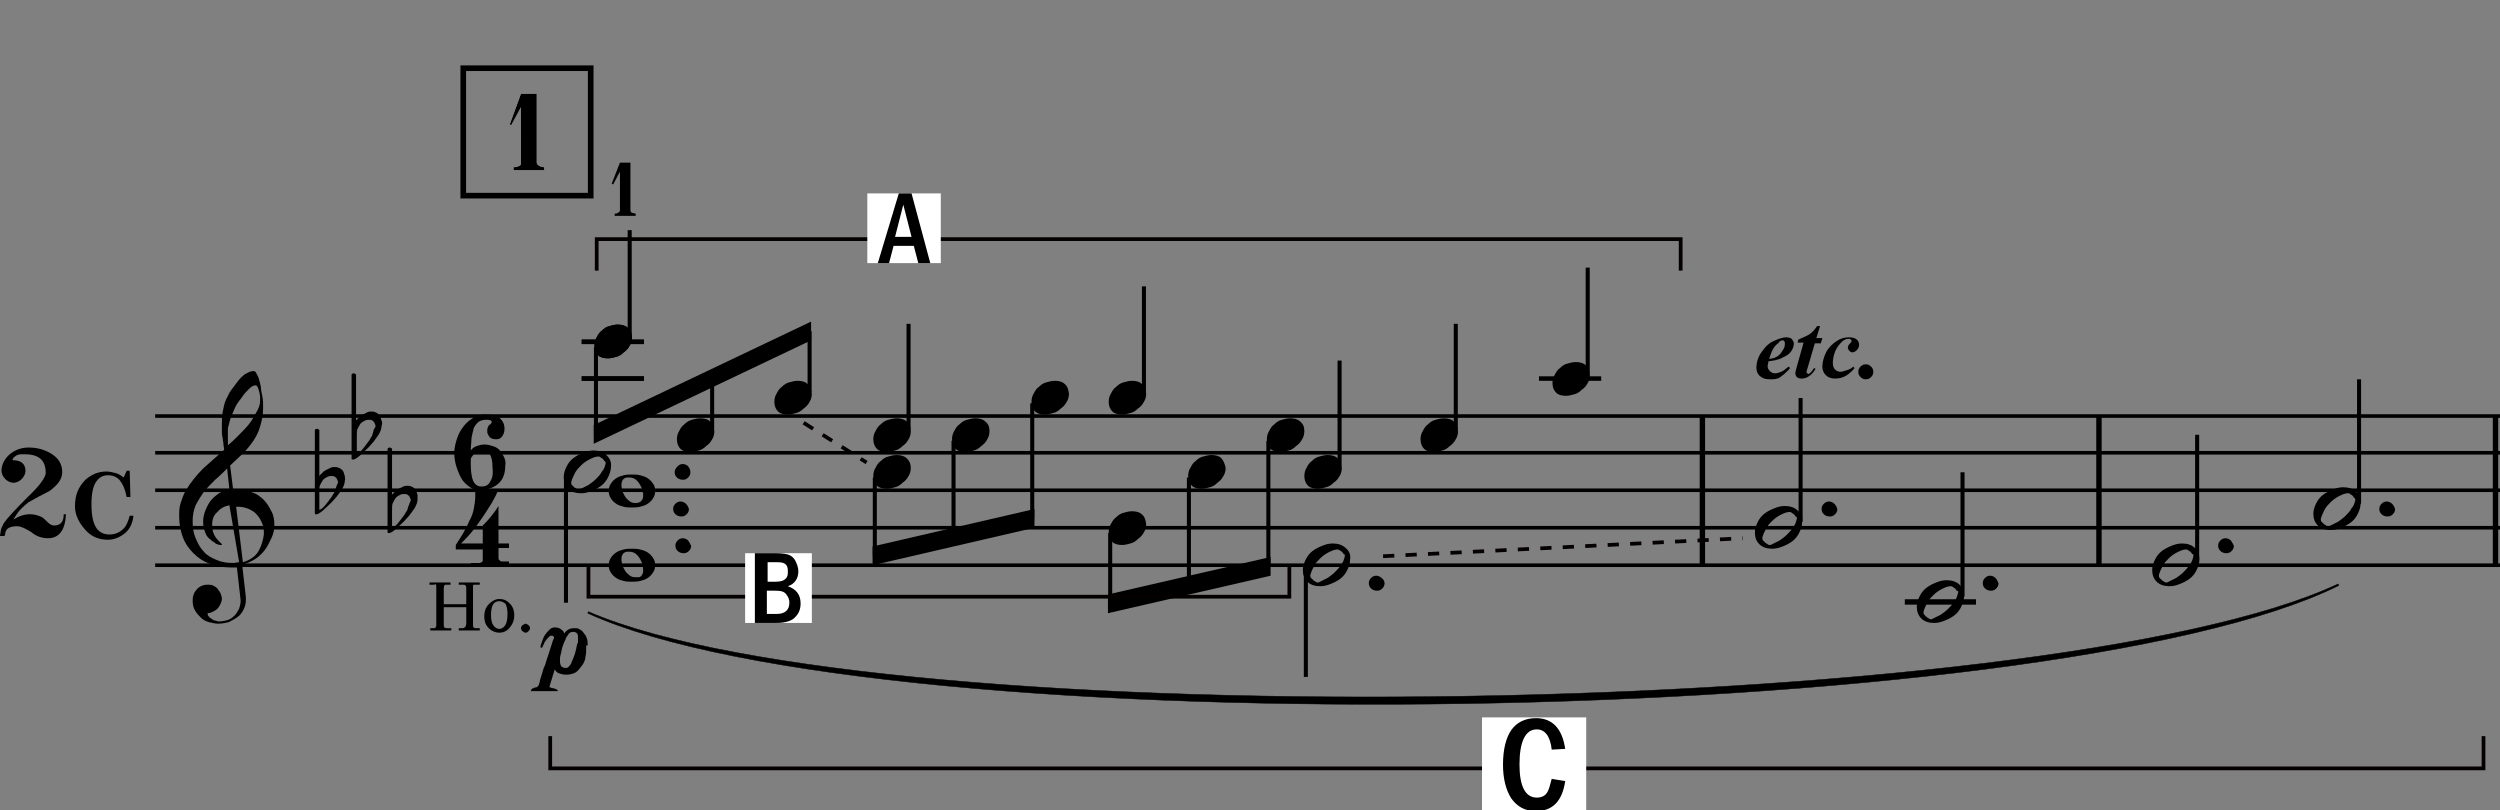 <?xml version="1.0" encoding="utf-8"?>
<!-- Generator: Adobe Illustrator 26.3.1, SVG Export Plug-In . SVG Version: 6.00 Build 0)  -->
<svg version="1.1" xmlns="http://www.w3.org/2000/svg" xmlns:xlink="http://www.w3.org/1999/xlink" x="0px" y="0px"
	 viewBox="0 0 333.5 108.1" style="enable-background:new 0 0 333.5 108.1;" xml:space="preserve">
<rect x="0" y="0" width="333.5" height="108.1" fill="#808080" stroke="none"/>
<style type="text/css">
	.st0{fill:none;stroke:#000000;stroke-width:0.72;stroke-miterlimit:10;}
	.st1{fill:none;stroke:#000000;stroke-width:0.48;stroke-miterlimit:10;}
	.st2{fill:none;stroke:#000000;stroke-width:0.54;stroke-miterlimit:10;}
	.st3{fill-rule:evenodd;clip-rule:evenodd;}
	.st4{fill:none;stroke:#000000;stroke-width:0.6;stroke-miterlimit:10;}
	.st5{fill:none;stroke:#000000;stroke-width:6.000000e-02;stroke-miterlimit:10;}
	.st6{fill:none;}
	.st7{fill:none;stroke:#040000;stroke-width:0.5;stroke-miterlimit:10;}
	.st8{fill:#FFFFFF;}
	.st9{fill:none;stroke:#040000;stroke-width:0.5;stroke-miterlimit:10;stroke-dasharray:1.5;}
	.st10{fill:none;stroke:#000000;stroke-width:0.75;}
</style>
<g id="レイヤー_1">
	<path d="M36.6,70c0-0.6-0.1-1.3-0.4-1.8c-0.3-0.6-0.6-1.1-1-1.5c-0.4-0.4-0.9-0.8-1.5-1s-1.2-0.4-1.8-0.4c-0.1,0-0.2,0-0.4,0
		c-0.1,0-0.3,0-0.4,0l-0.4-3.2c0.6-0.6,1.2-1.1,1.7-1.6c0.5-0.5,1-1.1,1.4-1.7c0.4-0.6,0.7-1.2,0.9-1.9c0.2-0.7,0.4-1.5,0.4-2.4
		v-0.2c0-0.5,0-0.9-0.1-1.4c-0.1-0.5-0.2-0.9-0.2-1.3c0-0.1-0.1-0.3-0.1-0.5c-0.1-0.2-0.1-0.4-0.2-0.7c-0.1-0.2-0.2-0.4-0.3-0.6
		c-0.1-0.2-0.2-0.3-0.4-0.3c-0.4,0-0.7,0.2-1.1,0.4c-0.4,0.3-0.7,0.6-1,1c-0.3,0.4-0.6,0.8-0.9,1.2c-0.3,0.4-0.4,0.8-0.6,1.1
		c-0.3,0.6-0.4,1.3-0.5,1.8c-0.1,0.6-0.1,1.1-0.1,1.7V57c0,0.1,0,0.3,0,0.6c0,0.2,0,0.5,0.1,0.8c0,0.3,0.1,0.5,0.1,0.8
		c0,0.3,0.1,0.5,0.1,0.8c-0.9,0.8-1.8,1.6-2.8,2.5c-0.9,0.9-1.7,1.9-2.3,2.9c-0.3,0.5-0.5,1.1-0.7,1.7c-0.2,0.6-0.2,1.2-0.2,1.8
		c0,1,0.2,2,0.5,2.8c0.3,0.8,0.8,1.5,1.4,2.1c0.6,0.6,1.3,1.1,2.2,1.4c0.8,0.3,1.8,0.5,2.8,0.5h0.2c0.1,0,0.2,0,0.3,0
		c0.1,0,0.2,0,0.3,0l0.5,4.4c0,0.4-0.1,0.8-0.2,1.1c-0.2,0.4-0.4,0.7-0.6,0.9c-0.3,0.3-0.6,0.5-0.9,0.6c-0.3,0.1-0.8,0.2-1.2,0.2
		c-0.1,0-0.2,0-0.4-0.1c-0.2,0-0.4-0.1-0.5-0.2c-0.2-0.1-0.3-0.2-0.4-0.3c-0.1-0.1-0.2-0.2-0.2-0.4c0,0,0-0.1,0-0.1
		c0.3,0,0.5-0.1,0.7-0.2c0.2-0.1,0.4-0.2,0.6-0.4c0.2-0.2,0.3-0.4,0.4-0.6c0.1-0.2,0.2-0.5,0.2-0.7c0-0.3-0.1-0.5-0.2-0.8
		c-0.1-0.2-0.3-0.4-0.4-0.6c-0.2-0.2-0.4-0.3-0.6-0.4c-0.2-0.1-0.5-0.1-0.8-0.1c-0.3,0-0.6,0.1-0.8,0.2c-0.2,0.1-0.5,0.3-0.6,0.5
		c-0.2,0.2-0.3,0.4-0.4,0.7c-0.1,0.3-0.1,0.5-0.1,0.8c0,0.4,0.1,0.9,0.3,1.2c0.2,0.4,0.5,0.7,0.8,1c0.3,0.3,0.7,0.5,1.1,0.6
		c0.4,0.1,0.8,0.2,1.2,0.2c0.5,0,1-0.1,1.4-0.2c0.4-0.2,0.8-0.4,1.2-0.7c0.4-0.3,0.6-0.6,0.8-1c0.2-0.4,0.3-0.8,0.3-1.3
		c0-0.1,0-0.1,0-0.1c0,0,0-0.1,0-0.2l-0.5-4.4c0.6-0.1,1.2-0.4,1.7-0.7c0.5-0.3,1-0.8,1.3-1.2c0.4-0.5,0.6-1,0.9-1.6
		C36.5,71.2,36.6,70.6,36.6,70L36.6,70L36.6,70z M34.2,55c-0.3,0.5-0.6,1.1-1,1.6c-0.4,0.5-0.9,1-1.4,1.5s-0.9,0.9-1.4,1.3
		c0-0.1,0-0.2,0-0.4c0-0.1,0-0.3,0-0.4c0-0.1,0-0.2,0-0.3v-0.4c0-0.2,0-0.4,0-0.6c0-0.2,0-0.3,0.1-0.5c0-0.2,0.1-0.3,0.1-0.5
		c0.1-0.2,0.1-0.4,0.2-0.6c0.1-0.3,0.3-0.7,0.5-1.2s0.5-0.9,0.9-1.4c0.3-0.5,0.7-0.9,1-1.2c0.3-0.3,0.6-0.5,0.9-0.5
		c0.1,0,0.2,0.1,0.3,0.3c0.1,0.2,0.1,0.4,0.2,0.6c0,0.2,0.1,0.4,0.1,0.7c0,0.2,0,0.4,0,0.4C34.7,54,34.5,54.5,34.2,55L34.2,55z
		 M34.5,73.5c-0.4,0.7-1.1,1.2-2.1,1.5l-0.9-7.4l0.3,0c0.5,0,0.9,0.1,1.4,0.3c0.4,0.2,0.8,0.4,1.1,0.8c0.3,0.3,0.5,0.7,0.7,1.2
		c0.2,0.4,0.2,0.9,0.2,1.4C35.1,72,34.9,72.8,34.5,73.5L34.5,73.5z M31.9,75c-0.3,0-0.5,0.1-0.8,0.1c-0.8,0-1.5-0.1-2.2-0.4
		c-0.7-0.3-1.3-0.6-1.7-1.1c-0.5-0.5-0.8-1.1-1.1-1.8c-0.3-0.7-0.4-1.4-0.4-2.3c0-0.7,0.1-1.4,0.4-2.1c0.3-0.6,0.7-1.2,1.1-1.8
		c0.5-0.6,1-1.1,1.5-1.6c0.6-0.5,1.1-1,1.6-1.5l0.3,2.8c-0.5,0.1-0.9,0.2-1.4,0.5c-0.4,0.3-0.8,0.6-1.1,1c-0.3,0.4-0.5,0.8-0.7,1.3
		c-0.2,0.5-0.3,1-0.3,1.4c0,0.3,0,0.7,0.1,1c0.1,0.3,0.2,0.7,0.4,1c0.1,0.1,0.2,0.3,0.4,0.4c0.2,0.2,0.3,0.3,0.5,0.4
		c0.2,0.1,0.3,0.3,0.5,0.3c0.2,0.1,0.3,0.1,0.4,0.1h0.1c0.1,0,0.1,0,0.1-0.1v0c0,0,0-0.1-0.1-0.1c-0.4-0.4-0.7-0.7-0.9-1.1
		c-0.2-0.4-0.3-0.8-0.3-1.4c0-0.7,0.2-1.3,0.7-1.7c0.4-0.5,1-0.8,1.6-0.9L31.9,75L31.9,75z"/>
	<path d="M46,63.5c-0.1-0.2-0.1-0.4-0.2-0.6c-0.1-0.2-0.3-0.3-0.4-0.4c-0.2-0.1-0.4-0.2-0.7-0.2c-0.2,0-0.4,0-0.6,0.1
		c-0.2,0.1-0.4,0.2-0.6,0.3c-0.2,0.1-0.4,0.2-0.5,0.4c-0.2,0.1-0.3,0.3-0.4,0.4v-6.1c0-0.1,0-0.1-0.1-0.1c0,0-0.1-0.1-0.2-0.1
		c-0.2,0-0.3,0.1-0.3,0.2v10.9c0,0.1,0,0.1,0,0.2c0,0.1,0.1,0.1,0.1,0.1c0,0,0.1,0,0.1,0c0,0,0.1,0,0.1,0c0.3-0.1,0.7-0.4,1.1-0.8
		c0.4-0.4,0.8-0.7,1.2-1.2c0.4-0.4,0.7-0.9,1-1.3c0.3-0.5,0.4-0.9,0.4-1.2C46.1,64,46,63.8,46,63.5L46,63.5z M44.8,65.1
		c-0.1,0.2-0.1,0.4-0.2,0.6c-0.1,0.1-0.2,0.3-0.3,0.5c-0.2,0.3-0.4,0.5-0.6,0.8c-0.2,0.3-0.4,0.5-0.6,0.7c-0.2,0.2-0.4,0.3-0.5,0.3
		h0v-2.3c0-0.5,0-0.8,0.1-1c0.1-0.2,0.2-0.4,0.4-0.7c0.2-0.2,0.4-0.3,0.6-0.4c0.2-0.1,0.4-0.1,0.6-0.1c0.3,0,0.4,0.1,0.6,0.3
		c0.1,0.2,0.2,0.4,0.2,0.6C44.9,64.7,44.9,64.9,44.8,65.1L44.8,65.1z"/>
	<path d="M50.9,56.1c-0.1-0.2-0.1-0.4-0.2-0.6c-0.1-0.2-0.3-0.3-0.4-0.4c-0.2-0.1-0.4-0.2-0.7-0.2c-0.2,0-0.4,0-0.6,0.1
		c-0.2,0.1-0.4,0.2-0.6,0.3c-0.2,0.1-0.4,0.2-0.5,0.4c-0.2,0.1-0.3,0.3-0.4,0.4V50c0-0.1,0-0.1-0.1-0.1c0,0-0.1-0.1-0.2-0.1
		c-0.2,0-0.3,0.1-0.3,0.2V61c0,0.1,0,0.1,0,0.2c0,0.1,0.1,0.1,0.1,0.1c0,0,0.1,0,0.1,0c0,0,0.1,0,0.1,0c0.3-0.1,0.7-0.4,1.1-0.8
		c0.4-0.4,0.8-0.7,1.2-1.2c0.4-0.4,0.7-0.9,1-1.3c0.3-0.5,0.4-0.9,0.4-1.2C51,56.6,51,56.3,50.9,56.1L50.9,56.1z M49.8,57.6
		c-0.1,0.2-0.1,0.4-0.2,0.6c-0.1,0.1-0.2,0.3-0.3,0.5c-0.2,0.3-0.4,0.5-0.6,0.8c-0.2,0.3-0.4,0.5-0.6,0.7c-0.2,0.2-0.4,0.3-0.5,0.3
		h0v-2.3c0-0.5,0-0.8,0.1-1c0.1-0.2,0.2-0.4,0.4-0.7c0.2-0.2,0.4-0.3,0.6-0.4c0.2-0.1,0.4-0.1,0.6-0.1c0.3,0,0.4,0.1,0.6,0.3
		c0.1,0.2,0.2,0.4,0.2,0.6C49.9,57.2,49.8,57.4,49.8,57.6L49.8,57.6z"/>
	<path d="M55.7,66c-0.1-0.2-0.1-0.4-0.2-0.6c-0.1-0.2-0.3-0.3-0.4-0.4c-0.2-0.1-0.4-0.2-0.7-0.2c-0.2,0-0.4,0-0.6,0.1
		c-0.2,0.1-0.4,0.2-0.6,0.3c-0.2,0.1-0.4,0.2-0.5,0.4c-0.2,0.1-0.3,0.3-0.4,0.4v-6.1c0-0.1,0-0.1-0.1-0.1c0,0-0.1-0.1-0.2-0.1
		c-0.2,0-0.3,0.1-0.3,0.2v10.9c0,0.1,0,0.1,0,0.2c0,0.1,0.1,0.1,0.1,0.1c0,0,0.1,0,0.1,0c0,0,0.1,0,0.1,0c0.3-0.1,0.7-0.4,1.1-0.8
		c0.4-0.4,0.8-0.7,1.2-1.2c0.4-0.4,0.7-0.9,1-1.3c0.3-0.5,0.4-0.9,0.4-1.2C55.7,66.5,55.7,66.2,55.7,66L55.7,66z M54.5,67.5
		c-0.1,0.2-0.1,0.4-0.2,0.6c-0.1,0.1-0.2,0.3-0.3,0.5c-0.2,0.3-0.4,0.5-0.6,0.8c-0.2,0.3-0.4,0.5-0.6,0.7c-0.2,0.2-0.4,0.3-0.5,0.3
		h0v-2.3c0-0.5,0-0.8,0.1-1c0.1-0.2,0.2-0.4,0.4-0.7c0.2-0.2,0.4-0.3,0.6-0.4c0.2-0.1,0.4-0.1,0.6-0.1c0.3,0,0.4,0.1,0.6,0.3
		c0.1,0.2,0.2,0.4,0.2,0.6C54.6,67.1,54.6,67.3,54.5,67.5L54.5,67.5z"/>
	<path d="M67.9,75.4v-0.5h-0.8c0,0-0.1,0-0.2,0c-0.1,0-0.2-0.1-0.3-0.2c-0.1-0.1-0.1-0.1-0.1-0.2c0-0.1,0-0.1,0-0.1v-1.3h1.4v-0.6
		h-1.4v-5c-0.3,0.5-0.7,1-1,1.4c-0.4,0.5-0.7,0.8-1.1,1.2v2.4h-2.9c0.4-0.4,0.9-0.9,1.4-1.5c0.5-0.6,1-1.3,1.4-1.9
		c0.5-0.7,0.9-1.4,1.3-2c0.4-0.7,0.7-1.3,0.9-1.8c-0.3,0.1-0.6,0.2-0.8,0.3c-0.3,0-0.5,0-0.6,0h-0.4c-0.2,0-0.4,0-0.6,0
		c-0.3,0-0.5-0.1-0.7-0.2c0,0.1,0,0.3,0,0.4c0,0.1,0,0.3,0,0.4c0,0.6-0.1,1.1-0.2,1.7c-0.1,0.5-0.3,1.1-0.6,1.6
		c-0.2,0.5-0.5,1.1-0.8,1.6c-0.3,0.5-0.6,1-1,1.6v0.6h3.6v1.3c0,0,0,0.1,0,0.2c0,0.1-0.1,0.2-0.2,0.2c-0.1,0.1-0.2,0.1-0.2,0.1
		c-0.1,0-0.1,0-0.2,0h-1v0.5H67.9L67.9,75.4z"/>
	<path d="M67.2,60.9c-0.2-0.4-0.4-0.7-0.6-0.9c-0.2-0.2-0.5-0.4-0.9-0.5c-0.3-0.1-0.7-0.2-1-0.2h-0.1c-0.4,0-0.7,0.1-1,0.2
		c-0.3,0.1-0.6,0.3-0.8,0.6c0-0.6,0.1-1.2,0.1-1.7c0.1-0.5,0.2-0.9,0.3-1.3c0.2-0.4,0.4-0.6,0.6-0.8c0.3-0.2,0.6-0.3,1-0.3H65
		c0.4,0,0.6,0.1,0.6,0.3c0,0.1-0.1,0.2-0.2,0.3c-0.2,0.1-0.3,0.3-0.3,0.4C65,57.1,65,57.3,65,57.6v0c0,0.2,0.1,0.4,0.3,0.7
		c0.2,0.2,0.5,0.3,0.9,0.3c0.3,0,0.6-0.1,0.8-0.4c0.2-0.3,0.3-0.6,0.3-1c0-0.6-0.2-1-0.6-1.4c-0.4-0.4-1.1-0.5-1.9-0.5h-0.2
		c-0.5,0-0.9,0.2-1.4,0.4c-0.5,0.3-0.9,0.6-1.3,1.1c-0.4,0.5-0.7,1-0.9,1.6c-0.2,0.6-0.4,1.3-0.4,2c0,0.6,0.1,1.3,0.3,1.9
		c0.2,0.6,0.4,1.1,0.7,1.6c0.3,0.5,0.7,0.8,1.1,1.1c0.4,0.3,0.9,0.4,1.4,0.4h0.1c1-0.1,1.8-0.4,2.4-1c0.6-0.6,0.8-1.4,0.8-2.3
		C67.5,61.7,67.4,61.3,67.2,60.9L67.2,60.9z M65.4,64.2c-0.2,0.5-0.6,0.7-1.2,0.7c-0.5,0-0.9-0.3-1.1-0.8c-0.2-0.5-0.3-1.3-0.3-2.2
		v-0.5c0-0.1,0-0.3,0.1-0.4c0.1-0.1,0.2-0.3,0.3-0.4s0.3-0.2,0.5-0.3c0.2-0.1,0.4-0.1,0.6-0.1h0c0.6,0,0.9,0.2,1.1,0.5
		c0.2,0.4,0.3,0.9,0.3,1.6C65.8,63.2,65.7,63.8,65.4,64.2L65.4,64.2z"/>
	<line class="st0" x1="227.1" y1="55.5" x2="227.1" y2="75.4"/>
	<line class="st0" x1="280" y1="55.5" x2="280" y2="75.4"/>
	<line class="st0" x1="332.9" y1="55.5" x2="332.9" y2="75.4"/>
	<line class="st1" x1="20.7" y1="55.5" x2="333.5" y2="55.5"/>
	<line class="st1" x1="20.7" y1="60.4" x2="333.5" y2="60.4"/>
	<line class="st1" x1="20.7" y1="65.4" x2="333.5" y2="65.4"/>
	<line class="st1" x1="20.7" y1="70.4" x2="333.5" y2="70.4"/>
	<line class="st1" x1="20.7" y1="75.4" x2="333.5" y2="75.4"/>
	<line class="st2" x1="84" y1="44.8" x2="84" y2="30.7"/>
	<path class="st4" d="M77.6,50.5h8.3 M77.6,45.6h8.3"/>
	<path d="M83.7,43.7c-0.3-0.3-0.8-0.4-1.3-0.4c-0.4,0-0.7,0.1-1.1,0.2c-0.4,0.1-0.7,0.3-1,0.6c-0.3,0.2-0.5,0.5-0.7,0.9
		c-0.2,0.3-0.3,0.7-0.3,1.1c0,0.6,0.2,1,0.5,1.3c0.3,0.3,0.8,0.4,1.3,0.4c0.4,0,0.7-0.1,1.1-0.2c0.4-0.1,0.7-0.3,1-0.6
		c0.3-0.2,0.6-0.5,0.8-0.9c0.2-0.3,0.3-0.7,0.3-1.1C84.3,44.5,84.1,44,83.7,43.7L83.7,43.7z"/>
	<line class="st2" x1="121.2" y1="57.3" x2="121.2" y2="43.2"/>
	<path d="M120.9,56.2c-0.3-0.3-0.8-0.4-1.3-0.4c-0.4,0-0.7,0.1-1.1,0.2c-0.4,0.1-0.7,0.3-1,0.6c-0.3,0.2-0.5,0.5-0.7,0.9
		c-0.2,0.3-0.3,0.7-0.3,1.1c0,0.6,0.2,1,0.5,1.3c0.3,0.3,0.8,0.4,1.3,0.4c0.4,0,0.7-0.1,1.1-0.2c0.4-0.1,0.7-0.3,1-0.6
		c0.3-0.2,0.6-0.5,0.8-0.9c0.2-0.3,0.3-0.7,0.3-1.1C121.5,56.9,121.3,56.5,120.9,56.2L120.9,56.2z"/>
	<line class="st2" x1="152.6" y1="52.3" x2="152.6" y2="38.2"/>
	<path d="M152.3,51.2c-0.3-0.3-0.8-0.4-1.3-0.4c-0.4,0-0.7,0.1-1.1,0.2c-0.4,0.1-0.7,0.3-1,0.6c-0.3,0.2-0.5,0.5-0.7,0.9
		c-0.2,0.3-0.3,0.7-0.3,1.1c0,0.6,0.2,1,0.5,1.3c0.3,0.3,0.8,0.4,1.3,0.4c0.4,0,0.7-0.1,1.1-0.2c0.4-0.1,0.7-0.3,1-0.6
		c0.3-0.2,0.6-0.5,0.8-0.9c0.2-0.3,0.3-0.7,0.3-1.1C152.8,51.9,152.7,51.5,152.3,51.2L152.3,51.2z"/>
	<line class="st2" x1="178.7" y1="62.2" x2="178.7" y2="48.1"/>
	<path d="M178.4,61.1c-0.3-0.3-0.8-0.4-1.3-0.4c-0.4,0-0.7,0.1-1.1,0.2c-0.4,0.1-0.7,0.3-1,0.6c-0.3,0.2-0.5,0.5-0.7,0.9
		c-0.2,0.3-0.3,0.7-0.3,1.1c0,0.6,0.2,1,0.5,1.3c0.3,0.3,0.8,0.4,1.3,0.4c0.4,0,0.7-0.1,1.1-0.2c0.4-0.1,0.7-0.3,1-0.6
		c0.3-0.2,0.6-0.5,0.8-0.9c0.2-0.3,0.3-0.7,0.3-1.1C178.9,61.9,178.8,61.4,178.4,61.1L178.4,61.1z"/>
	<line class="st2" x1="194.2" y1="57.3" x2="194.2" y2="43.2"/>
	<path d="M193.9,56.2c-0.3-0.3-0.8-0.4-1.3-0.4c-0.4,0-0.7,0.1-1.1,0.2c-0.4,0.1-0.7,0.3-1,0.6c-0.3,0.2-0.5,0.5-0.7,0.9
		c-0.2,0.3-0.3,0.7-0.3,1.1c0,0.6,0.2,1,0.5,1.3c0.3,0.3,0.8,0.4,1.3,0.4c0.4,0,0.7-0.1,1.1-0.2c0.4-0.1,0.7-0.3,1-0.6
		c0.3-0.2,0.6-0.5,0.8-0.9c0.2-0.3,0.3-0.7,0.3-1.1C194.4,56.9,194.3,56.5,193.9,56.2L193.9,56.2z"/>
	<line class="st2" x1="211.8" y1="49.8" x2="211.8" y2="35.7"/>
	<line class="st4" x1="205.3" y1="50.5" x2="213.6" y2="50.5"/>
	<path d="M211.5,48.7c-0.3-0.3-0.8-0.4-1.3-0.4c-0.4,0-0.7,0.1-1.1,0.2c-0.4,0.1-0.7,0.3-1,0.6c-0.3,0.2-0.5,0.5-0.7,0.9
		c-0.2,0.3-0.3,0.7-0.3,1.1c0,0.6,0.2,1,0.5,1.3c0.3,0.3,0.8,0.4,1.3,0.4c0.4,0,0.7-0.1,1.1-0.2c0.4-0.1,0.7-0.3,1-0.6
		c0.3-0.2,0.6-0.5,0.8-0.9c0.2-0.3,0.3-0.7,0.3-1.1C212,49.4,211.8,49,211.5,48.7L211.5,48.7z"/>
	<path class="st4" d="M77.6,50.5h8.3 M77.6,45.6h8.3"/>
	<path d="M83.7,43.7c-0.3-0.3-0.8-0.4-1.3-0.4c-0.4,0-0.7,0.1-1.1,0.2c-0.4,0.1-0.7,0.3-1,0.6c-0.3,0.2-0.5,0.5-0.7,0.9
		c-0.2,0.3-0.3,0.7-0.3,1.1c0,0.6,0.2,1,0.5,1.3c0.3,0.3,0.8,0.4,1.3,0.4c0.4,0,0.7-0.1,1.1-0.2c0.4-0.1,0.7-0.3,1-0.6
		c0.3-0.2,0.6-0.5,0.8-0.9c0.2-0.3,0.3-0.7,0.3-1.1C84.3,44.5,84.1,44,83.7,43.7L83.7,43.7z"/>
	<line class="st2" x1="79.5" y1="46.3" x2="79.5" y2="58"/>
	<path d="M94.7,56.2c-0.3-0.3-0.8-0.4-1.3-0.4c-0.4,0-0.7,0.1-1.1,0.2c-0.4,0.1-0.7,0.3-1,0.6c-0.3,0.2-0.5,0.5-0.7,0.9
		c-0.2,0.3-0.3,0.7-0.3,1.1c0,0.6,0.2,1,0.5,1.3c0.3,0.3,0.8,0.4,1.3,0.4c0.4,0,0.7-0.1,1.1-0.2c0.4-0.1,0.7-0.3,1-0.6
		c0.3-0.2,0.6-0.5,0.8-0.9c0.2-0.3,0.3-0.7,0.3-1.1C95.2,56.9,95,56.5,94.7,56.2L94.7,56.2z"/>
	<line class="st2" x1="95" y1="57.3" x2="95" y2="50.4"/>
	<path d="M107.7,51.2c-0.3-0.3-0.8-0.4-1.3-0.4c-0.4,0-0.7,0.1-1.1,0.2c-0.4,0.1-0.7,0.3-1,0.6c-0.3,0.2-0.5,0.5-0.7,0.9
		c-0.2,0.3-0.3,0.7-0.3,1.1c0,0.6,0.2,1,0.5,1.3c0.3,0.3,0.8,0.4,1.3,0.4c0.4,0,0.7-0.1,1.1-0.2c0.4-0.1,0.7-0.3,1-0.6
		c0.3-0.2,0.6-0.5,0.8-0.9c0.2-0.3,0.3-0.7,0.3-1.1C108.2,51.9,108,51.5,107.7,51.2L107.7,51.2z"/>
	<line class="st2" x1="108" y1="52.3" x2="108" y2="44.2"/>
	<polyline class="st3" points="79.2,56.7 108.2,42.9 108.2,45.4 79.2,59.2 	"/>
	<path d="M120.9,61.1c-0.3-0.3-0.8-0.4-1.3-0.4c-0.4,0-0.7,0.1-1.1,0.2c-0.4,0.1-0.7,0.3-1,0.6c-0.3,0.2-0.5,0.5-0.7,0.9
		c-0.2,0.3-0.3,0.7-0.3,1.1c0,0.6,0.2,1,0.5,1.3c0.3,0.3,0.8,0.4,1.3,0.4c0.4,0,0.7-0.1,1.1-0.2c0.4-0.1,0.7-0.3,1-0.6
		c0.3-0.2,0.6-0.5,0.8-0.9c0.2-0.3,0.3-0.7,0.3-1.1C121.5,61.9,121.3,61.4,120.9,61.1L120.9,61.1z"/>
	<line class="st2" x1="116.7" y1="63.7" x2="116.7" y2="74.2"/>
	<path d="M131.4,56.2c-0.3-0.3-0.8-0.4-1.3-0.4c-0.4,0-0.7,0.1-1.1,0.2c-0.4,0.1-0.7,0.3-1,0.6c-0.3,0.2-0.5,0.5-0.7,0.9
		c-0.2,0.3-0.3,0.7-0.3,1.1c0,0.6,0.2,1,0.5,1.3c0.3,0.3,0.8,0.4,1.3,0.4c0.4,0,0.7-0.1,1.1-0.2c0.4-0.1,0.7-0.3,1-0.6
		c0.3-0.2,0.6-0.5,0.8-0.9c0.2-0.3,0.3-0.7,0.3-1.1C132,56.9,131.8,56.5,131.4,56.2L131.4,56.2z"/>
	<line class="st2" x1="127.2" y1="58.8" x2="127.2" y2="71.7"/>
	<path d="M142,51.2c-0.3-0.3-0.8-0.4-1.3-0.4c-0.4,0-0.7,0.1-1.1,0.2c-0.4,0.1-0.7,0.3-1,0.6c-0.3,0.2-0.5,0.5-0.7,0.9
		c-0.2,0.3-0.3,0.7-0.3,1.1c0,0.6,0.2,1,0.5,1.3c0.3,0.3,0.8,0.4,1.3,0.4c0.4,0,0.7-0.1,1.1-0.2c0.4-0.1,0.7-0.3,1-0.6
		c0.3-0.2,0.6-0.5,0.8-0.9c0.2-0.3,0.3-0.7,0.3-1.1C142.5,51.9,142.4,51.5,142,51.2L142,51.2z"/>
	<line class="st2" x1="137.7" y1="53.8" x2="137.7" y2="69.2"/>
	<polyline class="st3" points="116.4,72.9 138,67.9 138,70.4 116.4,75.4 	"/>
	<path d="M152.3,68.6c-0.3-0.3-0.8-0.4-1.3-0.4c-0.4,0-0.7,0.1-1.1,0.2c-0.4,0.1-0.7,0.3-1,0.6c-0.3,0.2-0.5,0.5-0.7,0.9
		c-0.2,0.3-0.3,0.7-0.3,1.1c0,0.6,0.2,1,0.5,1.3c0.3,0.3,0.8,0.4,1.3,0.4c0.4,0,0.7-0.1,1.1-0.2c0.4-0.1,0.7-0.3,1-0.6
		c0.3-0.2,0.6-0.5,0.8-0.9c0.2-0.3,0.3-0.7,0.3-1.1C152.8,69.3,152.7,68.9,152.3,68.6L152.3,68.6z"/>
	<line class="st2" x1="148.1" y1="71.1" x2="148.1" y2="80.6"/>
	<path d="M162.9,61.1c-0.3-0.3-0.8-0.4-1.3-0.4c-0.4,0-0.7,0.1-1.1,0.2c-0.4,0.1-0.7,0.3-1,0.6c-0.3,0.2-0.5,0.5-0.7,0.9
		c-0.2,0.3-0.3,0.7-0.3,1.1c0,0.6,0.2,1,0.5,1.3c0.3,0.3,0.8,0.4,1.3,0.4c0.4,0,0.7-0.1,1.1-0.2c0.4-0.1,0.7-0.3,1-0.6
		c0.3-0.2,0.6-0.5,0.8-0.9c0.2-0.3,0.3-0.7,0.3-1.1C163.4,61.9,163.2,61.4,162.9,61.1L162.9,61.1z"/>
	<line class="st2" x1="158.6" y1="63.7" x2="158.6" y2="78.1"/>
	<path d="M173.4,56.2c-0.3-0.3-0.8-0.4-1.3-0.4c-0.4,0-0.7,0.1-1.1,0.2c-0.4,0.1-0.7,0.3-1,0.6c-0.3,0.2-0.5,0.5-0.7,0.9
		c-0.2,0.3-0.3,0.7-0.3,1.1c0,0.6,0.2,1,0.5,1.3c0.3,0.3,0.8,0.4,1.3,0.4c0.4,0,0.7-0.1,1.1-0.2c0.4-0.1,0.7-0.3,1-0.6
		c0.3-0.2,0.6-0.5,0.8-0.9c0.2-0.3,0.3-0.7,0.3-1.1C174,56.9,173.8,56.5,173.4,56.2L173.4,56.2z"/>
	<line class="st2" x1="169.2" y1="58.8" x2="169.2" y2="75.6"/>
	<polyline class="st3" points="147.8,79.3 169.5,74.3 169.5,76.8 147.8,81.8 	"/>
	<path d="M91.8,62.2c-0.2-0.2-0.5-0.3-0.7-0.3c-0.3,0-0.5,0.1-0.7,0.3C90.1,62.5,90,62.7,90,63c0,0.3,0.1,0.5,0.3,0.7
		c0.2,0.2,0.5,0.3,0.8,0.3c0.3,0,0.5-0.1,0.7-0.3c0.2-0.2,0.3-0.4,0.3-0.7C92.1,62.7,92,62.5,91.8,62.2L91.8,62.2z"/>
	<path d="M91.8,72.1c-0.2-0.2-0.5-0.3-0.7-0.3c-0.3,0-0.5,0.1-0.7,0.3c-0.2,0.2-0.3,0.4-0.3,0.7c0,0.3,0.1,0.5,0.3,0.7
		c0.2,0.2,0.5,0.3,0.8,0.3c0.3,0,0.5-0.1,0.7-0.3c0.2-0.2,0.3-0.4,0.3-0.7C92.1,72.6,92,72.4,91.8,72.1L91.8,72.1z"/>
	<path d="M87.1,64.5c-0.2-0.3-0.4-0.5-0.7-0.7c-0.3-0.2-0.6-0.3-1-0.4c-0.4-0.1-0.7-0.1-1.1-0.1c-0.4,0-0.7,0-1.1,0.1
		c-0.4,0.1-0.7,0.2-1,0.4c-0.3,0.2-0.5,0.4-0.7,0.7c-0.2,0.3-0.3,0.6-0.3,1s0.1,0.7,0.3,1c0.2,0.3,0.4,0.5,0.7,0.7
		c0.3,0.2,0.6,0.3,1,0.4c0.4,0.1,0.7,0.1,1.1,0.1c0.3,0,0.7,0,1.1-0.1c0.4-0.1,0.7-0.2,1-0.4c0.3-0.2,0.5-0.4,0.7-0.7
		c0.2-0.3,0.3-0.6,0.3-1S87.3,64.7,87.1,64.5L87.1,64.5z M85.8,66c0,0.2,0,0.4-0.1,0.6c-0.1,0.2-0.2,0.3-0.4,0.4
		c-0.2,0.1-0.4,0.1-0.6,0.1c-0.3,0-0.6-0.1-0.9-0.4c-0.3-0.2-0.5-0.6-0.7-1c-0.1-0.3-0.2-0.7-0.2-1c0-0.5,0.2-0.9,0.7-1
		c0.1,0,0.1,0,0.2,0c0.1,0,0.1,0,0.2,0c0.7,0,1.2,0.5,1.6,1.4C85.7,65.5,85.8,65.7,85.8,66L85.8,66L85.8,66z"/>
	<path d="M87.1,74.4c-0.2-0.3-0.4-0.5-0.7-0.7c-0.3-0.2-0.6-0.3-1-0.4c-0.4-0.1-0.7-0.1-1.1-0.1c-0.4,0-0.7,0-1.1,0.1
		c-0.4,0.1-0.7,0.2-1,0.4c-0.3,0.2-0.5,0.4-0.7,0.7c-0.2,0.3-0.3,0.6-0.3,1s0.1,0.7,0.3,1c0.2,0.3,0.4,0.5,0.7,0.7
		c0.3,0.2,0.6,0.3,1,0.4c0.4,0.1,0.7,0.1,1.1,0.1c0.3,0,0.7,0,1.1-0.1c0.4-0.1,0.7-0.2,1-0.4c0.3-0.2,0.5-0.4,0.7-0.7
		c0.2-0.3,0.3-0.6,0.3-1S87.3,74.7,87.1,74.4L87.1,74.4z M85.8,76c0,0.2,0,0.4-0.1,0.6c-0.1,0.2-0.2,0.3-0.4,0.4
		C85.1,77,84.9,77,84.7,77c-0.3,0-0.6-0.1-0.9-0.4c-0.3-0.2-0.5-0.6-0.7-1c-0.1-0.3-0.2-0.7-0.2-1c0-0.5,0.2-0.9,0.7-1
		c0.1,0,0.1,0,0.2,0c0.1,0,0.1,0,0.2,0c0.7,0,1.2,0.5,1.6,1.4C85.7,75.4,85.8,75.7,85.8,76L85.8,76L85.8,76z"/>
	<path d="M91.5,67.2c-0.2-0.2-0.5-0.3-0.7-0.3c-0.3,0-0.5,0.1-0.7,0.3c-0.2,0.2-0.3,0.4-0.3,0.7c0,0.3,0.1,0.5,0.3,0.7
		c0.2,0.2,0.5,0.3,0.8,0.3c0.3,0,0.5-0.1,0.7-0.3c0.2-0.2,0.3-0.4,0.3-0.7C91.8,67.6,91.7,67.4,91.5,67.2L91.5,67.2z"/>
	<line class="st2" x1="75.5" y1="63.7" x2="75.5" y2="80.4"/>
	<path d="M80.9,60.7c-0.4-0.4-1-0.6-1.7-0.6c-0.5,0-0.9,0.1-1.4,0.3c-0.5,0.2-0.9,0.4-1.3,0.7c-0.4,0.3-0.7,0.7-0.9,1.1
		c-0.2,0.4-0.4,0.9-0.4,1.4c0,0.7,0.2,1.2,0.6,1.6c0.4,0.4,1,0.6,1.7,0.6c0.5,0,0.9-0.1,1.4-0.3c0.5-0.2,0.9-0.4,1.3-0.7
		c0.4-0.3,0.7-0.7,0.9-1.1c0.2-0.4,0.4-0.9,0.4-1.4C81.6,61.6,81.3,61.1,80.9,60.7L80.9,60.7z M80.8,61.8c-0.1,0.4-0.2,0.8-0.5,1.1
		c-0.2,0.4-0.5,0.7-0.8,1c-0.3,0.3-0.7,0.6-1,0.8c-0.4,0.2-0.8,0.4-1.2,0.6h-0.1c-0.1,0-0.2,0-0.3-0.1c-0.1-0.1-0.2-0.1-0.3-0.2
		c-0.1-0.1-0.2-0.2-0.3-0.3c-0.1-0.1-0.1-0.2-0.1-0.3v-0.1c0.1-0.4,0.3-0.8,0.5-1.2c0.2-0.4,0.5-0.7,0.8-1c0.3-0.3,0.7-0.6,1.1-0.8
		c0.4-0.2,0.8-0.4,1.2-0.4h0c0.1,0,0.2,0,0.3,0.1c0.1,0.1,0.2,0.1,0.3,0.2c0.1,0.1,0.2,0.2,0.2,0.3C80.7,61.5,80.8,61.6,80.8,61.8
		L80.8,61.8L80.8,61.8z"/>
	<path d="M184.3,77.1c-0.2-0.2-0.5-0.3-0.7-0.3c-0.3,0-0.5,0.1-0.7,0.3c-0.2,0.2-0.3,0.4-0.3,0.7c0,0.3,0.1,0.5,0.3,0.7
		c0.2,0.2,0.5,0.3,0.8,0.3c0.3,0,0.5-0.1,0.7-0.3c0.2-0.2,0.3-0.4,0.3-0.7C184.7,77.6,184.6,77.3,184.3,77.1L184.3,77.1z"/>
	<line class="st2" x1="174.2" y1="76.1" x2="174.2" y2="90.3"/>
	<path d="M179.5,73.1c-0.4-0.4-1-0.6-1.7-0.6c-0.5,0-0.9,0.1-1.4,0.3c-0.5,0.2-0.9,0.4-1.3,0.7c-0.4,0.3-0.7,0.7-0.9,1.1
		c-0.2,0.4-0.4,0.9-0.4,1.4c0,0.7,0.2,1.2,0.6,1.6c0.4,0.4,1,0.6,1.7,0.6c0.5,0,0.9-0.1,1.4-0.3c0.5-0.2,0.9-0.4,1.3-0.7
		c0.4-0.3,0.7-0.7,0.9-1.1c0.2-0.4,0.4-0.9,0.4-1.4C180.2,74,180,73.5,179.5,73.1L179.5,73.1z M179.4,74.2c-0.1,0.4-0.2,0.8-0.5,1.1
		c-0.2,0.4-0.5,0.7-0.8,1c-0.3,0.3-0.7,0.6-1,0.8c-0.4,0.2-0.8,0.4-1.2,0.6h-0.1c-0.1,0-0.2,0-0.3-0.1c-0.1-0.1-0.2-0.1-0.3-0.2
		c-0.1-0.1-0.2-0.2-0.3-0.3c-0.1-0.1-0.1-0.2-0.1-0.3v-0.1c0.1-0.4,0.3-0.8,0.5-1.2c0.2-0.4,0.5-0.7,0.8-1c0.3-0.3,0.7-0.6,1.1-0.8
		c0.4-0.2,0.8-0.4,1.2-0.4h0c0.1,0,0.2,0,0.3,0.1c0.1,0.1,0.2,0.1,0.3,0.2c0.1,0.1,0.2,0.2,0.2,0.3C179.4,73.9,179.4,74,179.4,74.2
		L179.4,74.2L179.4,74.2z"/>
	<path d="M78.4,86.1c0-0.3,0-0.6-0.1-0.9c-0.1-0.3-0.2-0.5-0.4-0.7c-0.1-0.2-0.3-0.4-0.5-0.5c-0.2-0.1-0.3-0.2-0.5-0.2
		c-0.1,0-0.1,0-0.2,0c0,0-0.1,0-0.1,0c-0.4,0-0.7,0.1-0.8,0.2c-0.2,0.1-0.4,0.3-0.5,0.5c-0.1-0.2-0.2-0.4-0.4-0.5
		c-0.2-0.2-0.5-0.3-0.9-0.3h0c-0.3,0-0.5,0.1-0.7,0.3c-0.2,0.2-0.4,0.4-0.6,0.7c-0.2,0.3-0.3,0.6-0.4,0.9c-0.1,0.3-0.2,0.5-0.2,0.7
		c0,0.1,0.1,0.1,0.1,0.1c0,0,0.1,0,0.1,0c0.1-0.1,0.1-0.1,0.1-0.2c0-0.1,0.1-0.1,0.1-0.2c0.1-0.1,0.1-0.3,0.2-0.4
		c0.1-0.1,0.2-0.3,0.3-0.4c0.1-0.1,0.2-0.2,0.3-0.3c0.1-0.1,0.2-0.1,0.3-0.1h0c0.2,0,0.3,0.1,0.3,0.3c0,0.1,0,0.2-0.1,0.2
		c-0.3,1-0.6,1.9-0.9,2.8c-0.1,0.4-0.2,0.7-0.4,1.1c-0.1,0.4-0.2,0.7-0.3,1c-0.1,0.3-0.2,0.6-0.2,0.8c-0.1,0.2-0.1,0.4-0.2,0.5
		c-0.1,0.1-0.2,0.2-0.3,0.2c-0.1,0-0.2,0-0.3,0.1c-0.1,0-0.2,0-0.2,0.1c-0.1,0-0.1,0.1-0.2,0.3h3.6c0-0.1,0-0.2-0.1-0.2
		s-0.1-0.1-0.2-0.1c-0.1,0-0.2-0.1-0.3-0.1c-0.1,0-0.2,0-0.4-0.1c0,0-0.1,0-0.1-0.1v0l0.7-2.3c0.1,0.2,0.3,0.4,0.5,0.5
		c0.3,0.1,0.6,0.2,1,0.2h0.1c0.4,0,0.8-0.1,1.2-0.3c0.3-0.2,0.6-0.6,0.9-1c0.2-0.3,0.4-0.7,0.4-1.1c0.1-0.4,0.1-0.7,0.1-1.1V86.1
		L78.4,86.1z M77.1,85.1c0,0,0,0.1,0,0.2c0,0.1,0,0.2,0,0.3c0,0.1,0,0.2-0.1,0.3c0,0.1-0.1,0.3-0.1,0.5c-0.1,0.3-0.1,0.5-0.2,0.8
		c-0.1,0.3-0.2,0.5-0.3,0.8c-0.1,0.2-0.2,0.4-0.2,0.5c-0.1,0.2-0.3,0.4-0.4,0.5c-0.1,0.1-0.2,0.1-0.4,0.1c-0.2,0-0.4-0.1-0.5-0.2
		c-0.1-0.1-0.2-0.4-0.2-0.7v-0.2c0-0.2,0-0.4,0.1-0.7s0.1-0.6,0.2-0.9c0.1-0.3,0.2-0.6,0.3-0.8c0.1-0.2,0.2-0.4,0.2-0.5
		c0.1-0.2,0.3-0.4,0.4-0.6c0.2-0.2,0.4-0.2,0.6-0.2c0.1,0,0.1,0,0.2,0c0.1,0.1,0.2,0.1,0.3,0.2c0,0.1,0.1,0.2,0.1,0.3
		C77.1,85,77.1,85.1,77.1,85.1L77.1,85.1z"/>
	<path d="M244.7,67.2c-0.2-0.2-0.5-0.3-0.7-0.3c-0.3,0-0.5,0.1-0.7,0.3c-0.2,0.2-0.3,0.4-0.3,0.7c0,0.3,0.1,0.5,0.3,0.7
		c0.2,0.2,0.5,0.3,0.8,0.3c0.3,0,0.5-0.1,0.7-0.3c0.2-0.2,0.3-0.4,0.3-0.7C245,67.6,244.9,67.4,244.7,67.2L244.7,67.2z"/>
	<line class="st2" x1="240.2" y1="69.6" x2="240.2" y2="53.1"/>
	<path d="M239.8,68.1c-0.4-0.4-1-0.6-1.7-0.6c-0.5,0-0.9,0.1-1.4,0.3c-0.5,0.2-0.9,0.4-1.3,0.7c-0.4,0.3-0.7,0.7-0.9,1.1
		c-0.2,0.4-0.4,0.9-0.4,1.4c0,0.7,0.2,1.2,0.6,1.6c0.4,0.4,1,0.6,1.7,0.6c0.5,0,0.9-0.1,1.4-0.3c0.5-0.2,0.9-0.4,1.3-0.7
		c0.4-0.3,0.7-0.7,0.9-1.1c0.2-0.4,0.4-0.9,0.4-1.4C240.5,69,240.3,68.5,239.8,68.1L239.8,68.1z M239.7,69.2
		c-0.1,0.4-0.2,0.8-0.5,1.1c-0.2,0.4-0.5,0.7-0.8,1c-0.3,0.3-0.7,0.6-1,0.8c-0.4,0.2-0.8,0.4-1.2,0.6h-0.1c-0.1,0-0.2,0-0.3-0.1
		c-0.1-0.1-0.2-0.1-0.3-0.2c-0.1-0.1-0.2-0.2-0.3-0.3c-0.1-0.1-0.1-0.2-0.1-0.3v-0.1c0.1-0.4,0.3-0.8,0.5-1.2c0.2-0.4,0.5-0.7,0.8-1
		c0.3-0.3,0.7-0.6,1.1-0.8c0.4-0.2,0.8-0.4,1.2-0.4h0c0.1,0,0.2,0,0.3,0.1c0.1,0.1,0.2,0.1,0.3,0.2c0.1,0.1,0.2,0.2,0.2,0.3
		C239.7,68.9,239.7,69,239.7,69.2L239.7,69.2L239.7,69.2z"/>
	<path d="M266.2,77.1c-0.2-0.2-0.5-0.3-0.7-0.3c-0.3,0-0.5,0.1-0.7,0.3c-0.2,0.2-0.3,0.4-0.3,0.7c0,0.3,0.1,0.5,0.3,0.7
		c0.2,0.2,0.5,0.3,0.8,0.3c0.3,0,0.5-0.1,0.7-0.3c0.2-0.2,0.3-0.4,0.3-0.7C266.5,77.6,266.4,77.3,266.2,77.1L266.2,77.1z"/>
	<line class="st2" x1="261.8" y1="79.6" x2="261.8" y2="63"/>
	<line class="st0" x1="254.1" y1="80.3" x2="263.6" y2="80.3"/>
	<path d="M261.4,78c-0.4-0.4-1-0.6-1.7-0.6c-0.5,0-0.9,0.1-1.4,0.3c-0.5,0.2-0.9,0.4-1.3,0.7c-0.4,0.3-0.7,0.7-0.9,1.1
		c-0.2,0.4-0.4,0.9-0.4,1.4c0,0.7,0.2,1.2,0.6,1.6c0.4,0.4,1,0.6,1.7,0.6c0.5,0,0.9-0.1,1.4-0.3c0.5-0.2,0.9-0.4,1.3-0.7
		c0.4-0.3,0.7-0.7,0.9-1.1c0.2-0.4,0.4-0.9,0.4-1.4C262,78.9,261.8,78.4,261.4,78L261.4,78z M261.2,79.1c-0.1,0.4-0.2,0.8-0.5,1.1
		c-0.2,0.4-0.5,0.7-0.8,1c-0.3,0.3-0.7,0.6-1,0.8c-0.4,0.2-0.8,0.4-1.2,0.6h-0.1c-0.1,0-0.2,0-0.3-0.1c-0.1-0.1-0.2-0.1-0.3-0.2
		c-0.1-0.1-0.2-0.2-0.3-0.3c-0.1-0.1-0.1-0.2-0.1-0.3v-0.1c0.1-0.4,0.3-0.8,0.5-1.2c0.2-0.4,0.5-0.7,0.8-1c0.3-0.3,0.7-0.6,1.1-0.8
		c0.4-0.2,0.8-0.4,1.2-0.4h0c0.1,0,0.2,0,0.3,0.1c0.1,0.1,0.2,0.1,0.3,0.2c0.1,0.1,0.2,0.2,0.2,0.3
		C261.2,78.8,261.3,78.9,261.2,79.1L261.2,79.1L261.2,79.1z"/>
	<path d="M297.6,72.1c-0.2-0.2-0.5-0.3-0.7-0.3c-0.3,0-0.5,0.1-0.7,0.3c-0.2,0.2-0.3,0.4-0.3,0.7c0,0.3,0.1,0.5,0.3,0.7
		c0.2,0.2,0.5,0.3,0.8,0.3c0.3,0,0.5-0.1,0.7-0.3c0.2-0.2,0.3-0.4,0.3-0.7C297.9,72.6,297.8,72.4,297.6,72.1L297.6,72.1z"/>
	<line class="st2" x1="293.1" y1="74.6" x2="293.1" y2="58"/>
	<path d="M292.8,73.1c-0.4-0.4-1-0.6-1.7-0.6c-0.5,0-0.9,0.1-1.4,0.3c-0.5,0.2-0.9,0.4-1.3,0.7c-0.4,0.3-0.7,0.7-0.9,1.1
		c-0.2,0.4-0.4,0.9-0.4,1.4c0,0.7,0.2,1.2,0.6,1.6c0.4,0.4,1,0.6,1.7,0.6c0.5,0,0.9-0.1,1.4-0.3c0.5-0.2,0.9-0.4,1.3-0.7
		c0.4-0.3,0.7-0.7,0.9-1.1c0.2-0.4,0.4-0.9,0.4-1.4C293.4,74,293.2,73.5,292.8,73.1L292.8,73.1z M292.6,74.2
		c-0.1,0.4-0.2,0.8-0.5,1.1c-0.2,0.4-0.5,0.7-0.8,1c-0.3,0.3-0.7,0.6-1,0.8c-0.4,0.2-0.8,0.4-1.2,0.6H289c-0.1,0-0.2,0-0.3-0.1
		c-0.1-0.1-0.2-0.1-0.3-0.2c-0.1-0.1-0.2-0.2-0.3-0.3c-0.1-0.1-0.1-0.2-0.1-0.3v-0.1c0.1-0.4,0.3-0.8,0.5-1.2c0.2-0.4,0.5-0.7,0.8-1
		c0.3-0.3,0.7-0.6,1.1-0.8c0.4-0.2,0.8-0.4,1.2-0.4h0c0.1,0,0.2,0,0.3,0.1c0.1,0.1,0.2,0.1,0.3,0.2c0.1,0.1,0.2,0.2,0.2,0.3
		C292.6,73.9,292.6,74,292.6,74.2L292.6,74.2L292.6,74.2z"/>
	<path d="M319.1,67.2c-0.2-0.2-0.5-0.3-0.7-0.3c-0.3,0-0.5,0.1-0.7,0.3c-0.2,0.2-0.3,0.4-0.3,0.7c0,0.3,0.1,0.5,0.3,0.7
		c0.2,0.2,0.5,0.3,0.8,0.3c0.3,0,0.5-0.1,0.7-0.3c0.2-0.2,0.3-0.4,0.3-0.7C319.4,67.6,319.3,67.4,319.1,67.2L319.1,67.2z"/>
	<line class="st2" x1="314.7" y1="67.2" x2="314.7" y2="50.6"/>
	<path d="M314.3,65.6c-0.4-0.4-1-0.6-1.7-0.6c-0.5,0-0.9,0.1-1.4,0.3c-0.5,0.2-0.9,0.4-1.3,0.7c-0.4,0.3-0.7,0.7-0.9,1.1
		c-0.2,0.4-0.4,0.9-0.4,1.4c0,0.7,0.2,1.2,0.6,1.6c0.4,0.4,1,0.6,1.7,0.6c0.5,0,0.9-0.1,1.4-0.3c0.5-0.2,0.9-0.4,1.3-0.7
		c0.4-0.3,0.7-0.7,0.9-1.1s0.4-0.9,0.4-1.4C315,66.5,314.7,66,314.3,65.6L314.3,65.6z M314.2,66.7c-0.1,0.4-0.2,0.8-0.5,1.1
		c-0.2,0.4-0.5,0.7-0.8,1c-0.3,0.3-0.7,0.6-1,0.8c-0.4,0.2-0.8,0.4-1.2,0.6h-0.1c-0.1,0-0.2,0-0.3-0.1c-0.1-0.1-0.2-0.1-0.3-0.2
		c-0.1-0.1-0.2-0.2-0.3-0.3c-0.1-0.1-0.1-0.2-0.1-0.3v-0.1c0.1-0.4,0.3-0.8,0.5-1.2s0.5-0.7,0.8-1c0.3-0.3,0.7-0.6,1.1-0.8
		c0.4-0.2,0.8-0.4,1.2-0.4h0c0.1,0,0.2,0,0.3,0.1c0.1,0.1,0.2,0.1,0.3,0.2c0.1,0.1,0.2,0.2,0.2,0.3
		C314.1,66.4,314.2,66.5,314.2,66.7L314.2,66.7L314.2,66.7z"/>
	<path class="st3" d="M78.4,81.8c39.1,17.9,194.9,15.5,233.6-3.7l-0.1-0.2C273.3,96,117.5,98.5,78.5,81.6L78.4,81.8"/>
	<path class="st5" d="M78.4,81.8c39.1,17.9,194.9,15.5,233.6-3.7l-0.1-0.2C273.3,96,117.5,98.5,78.5,81.6L78.4,81.8"/>
</g>
<g id="レイヤー_2">
	<g>
		<path d="M1.8,61.4c1,0,1.6,0.5,1.6,1.4c0,0.4-0.2,0.8-0.5,1.1s-0.7,0.5-1.1,0.5c-0.4,0-0.8-0.2-1.1-0.5s-0.5-0.7-0.5-1.1
			c0-0.8,0.4-1.6,1.1-2.2C2,60,2.9,59.7,3.8,59.7c1.2,0,2.2,0.3,3,0.8c1,0.6,1.5,1.4,1.5,2.5c0,0.9-0.6,1.7-1.7,2.5
			C5.6,66,4.7,66.5,3.8,67c-0.6,0.5-1.1,0.9-1.5,1.5c-0.2,0.3-0.4,0.6-0.5,0.8c0.8-0.5,1.5-0.7,2.2-0.7c0.5,0,0.9,0.1,1.4,0.3
			c0.3,0.1,0.6,0.4,1,0.8c0.3,0.3,0.6,0.4,0.8,0.4c0.9,0,1.3-0.5,1.3-1.5h0.3c-0.1,2.1-0.9,3.2-2.4,3.2c-0.7,0-1.5-0.2-2.2-0.8
			c-0.8-0.5-1.4-0.8-1.9-0.8c-0.8,0-1.3,0.2-1.5,0.6c-0.1,0.2-0.1,0.5-0.2,0.7H0c0-0.2,0.1-0.5,0.1-0.7c0-0.2,0.2-0.6,0.4-1
			C0.9,69.2,2,68,3.8,66.2c1.6-1.5,2.3-2.6,2.3-3.1c0-1.7-0.9-2.5-2.8-2.5c-0.1,0-0.3,0-0.4,0c-0.4,0-0.7,0.1-0.9,0.3
			c-0.2,0.1-0.3,0.3-0.3,0.4C1.6,61.3,1.7,61.4,1.8,61.4z"/>
		<path d="M16.5,63.7l0.4-0.9h0.4l0.1,3.5h-0.5c-0.2-1-0.5-1.7-0.9-2.2s-1-0.7-1.6-0.7c-0.7,0-1.2,0.3-1.6,0.9s-0.6,1.6-0.6,3
			c0,1.4,0.2,2.5,0.7,3.2c0.4,0.5,0.9,0.8,1.7,0.8s1.4-0.3,1.9-0.8c0.4-0.4,0.6-1,0.8-1.7h0.5c-0.1,1-0.5,1.8-1.1,2.3
			s-1.4,0.9-2.3,0.9c-1.2,0-2.2-0.4-3-1.3S10,68.8,10,67.5c0-1.5,0.5-2.6,1.4-3.5c0.8-0.7,1.7-1.1,2.8-1.1c0.4,0,0.8,0.1,1.2,0.2
			S16.1,63.4,16.5,63.7z"/>
	</g>
	<polyline class="st7" points="331.3,98.2 331.3,102.5 202.3,102.5 202.4,102.5 73.4,102.5 73.4,98.2 	"/>
	<g>
		<g>
			<rect x="197.7" y="95.7" class="st8" width="13.9" height="12.4"/>
		</g>
		<g>
			<g>
				<path d="M207,103.9l1.8,0.3c-0.4,2.7-1.7,4-3.9,4c-1.5,0-2.5-0.6-3.3-1.7c-0.7-1.1-1.1-2.6-1.1-4.5c0-2,0.4-3.6,1.1-4.6
					s1.8-1.6,3.3-1.6c2.2,0,3.5,1.4,3.9,4.1L207,100c-0.2-1.8-0.9-2.7-2-2.7c-1.5,0-2.3,1.6-2.3,4.7c0,2.9,0.8,4.4,2.3,4.4
					c0.6,0,1.1-0.2,1.4-0.7C206.6,105.4,206.8,104.7,207,103.9z"/>
			</g>
		</g>
	</g>
	<polyline class="st7" points="224.2,36.1 224.2,31.9 151.9,31.9 151.9,31.9 79.6,31.9 79.6,36.1 	"/>
	<g>
		<g>
			<rect x="115.7" y="25.8" class="st8" width="9.8" height="9.3"/>
		</g>
		<g>
			<g>
				<path d="M119.9,25.8h1.7l2.5,9.3h-1.6l-0.6-2.3h-2.7l-0.6,2.3h-1.5L119.9,25.8z M121.6,31.6l-1.1-4.3l-1.1,4.3H121.6z"/>
			</g>
		</g>
	</g>
	<g>
		<path d="M57.3,77.7h2.8V78h-0.5c-0.2,0-0.3,0-0.3,0.1c-0.1,0.1-0.1,0.2-0.1,0.5v2h3v-2c0-0.3,0-0.4-0.1-0.5C62,78,61.9,78,61.7,78
			h-0.5v-0.3H64V78h-0.5c-0.1,0-0.2,0-0.3,0c-0.1,0-0.1,0.1-0.1,0.2c0,0,0,0.2,0,0.4v4.7c0,0.2,0,0.4,0.1,0.4
			c0.1,0.1,0.2,0.1,0.4,0.1H64v0.3h-2.8v-0.3h0.5c0.2,0,0.3-0.1,0.4-0.2c0-0.1,0.1-0.2,0.1-0.4V81h-3v2.3c0,0.2,0,0.4,0.1,0.4
			c0.1,0.1,0.2,0.1,0.4,0.1h0.5v0.3h-2.8v-0.3h0.5c0.1,0,0.2,0,0.2-0.1s0.1-0.1,0.1-0.2c0,0,0-0.2,0-0.4v-4.7c0-0.2,0-0.4-0.1-0.5
			C58.1,78,57.9,78,57.8,78h-0.5V77.7z"/>
		<path d="M66.6,79.9c0.6,0,1,0.2,1.4,0.6c0.4,0.4,0.6,0.9,0.6,1.6c0,0.5-0.1,0.8-0.3,1.2c-0.2,0.3-0.4,0.6-0.7,0.8
			c-0.3,0.2-0.6,0.3-1,0.3c-0.5,0-1-0.2-1.4-0.6c-0.4-0.4-0.6-0.9-0.6-1.6c0-0.6,0.2-1.2,0.6-1.6S66.1,79.9,66.6,79.9z M66.6,80.2
			c-0.3,0-0.6,0.1-0.8,0.4s-0.3,0.8-0.3,1.4c0,0.7,0.1,1.1,0.3,1.4c0.2,0.3,0.5,0.5,0.8,0.5c0.3,0,0.6-0.2,0.8-0.5
			c0.2-0.3,0.3-0.8,0.3-1.5c0-0.6-0.1-1.1-0.3-1.4C67.2,80.4,67,80.2,66.6,80.2z"/>
		<path d="M70.1,83.2c0.1,0,0.3,0.1,0.4,0.2s0.2,0.2,0.2,0.4c0,0.2-0.1,0.3-0.2,0.4s-0.2,0.2-0.4,0.2c-0.1,0-0.3-0.1-0.4-0.2
			c-0.1-0.1-0.2-0.2-0.2-0.4s0.1-0.3,0.2-0.4C69.9,83.3,70,83.2,70.1,83.2z"/>
	</g>
	<g>
		<path d="M235.9,48.2c0,0.3-0.1,0.5-0.1,0.6c0,0.3,0.1,0.5,0.3,0.7s0.4,0.3,0.7,0.3c0.3,0,0.5-0.1,0.8-0.2s0.6-0.4,1-0.7l0.2,0.2
			c-0.4,0.5-0.9,0.9-1.3,1.2s-0.9,0.3-1.4,0.3c-0.7,0-1.1-0.2-1.4-0.5s-0.4-0.7-0.4-1.1c0-0.6,0.2-1.3,0.6-1.9s0.9-1.2,1.5-1.5
			s1.3-0.6,1.9-0.6c0.3,0,0.6,0.1,0.7,0.2s0.3,0.4,0.3,0.6c0,0.3-0.1,0.6-0.2,0.8c-0.2,0.4-0.5,0.7-0.9,0.9s-0.7,0.4-1.2,0.5
			C236.8,48.1,236.4,48.1,235.9,48.2z M236,47.9c0.3-0.1,0.6-0.1,0.8-0.2s0.4-0.2,0.6-0.4s0.3-0.4,0.5-0.7s0.2-0.6,0.2-0.8
			c0-0.1,0-0.2-0.1-0.3s-0.1-0.1-0.2-0.1c-0.2,0-0.4,0.1-0.6,0.4C236.6,46.2,236.3,46.9,236,47.9z"/>
		<path d="M242.8,43.5l-0.5,1.6h0.8l-0.2,0.7h-0.8l-1,3.4c-0.1,0.2-0.1,0.4-0.1,0.5c0,0.1,0,0.1,0.1,0.1s0.1,0.1,0.1,0.1
			c0.1,0,0.1,0,0.2-0.1c0.2-0.1,0.4-0.4,0.6-0.7l0.2,0.1c-0.3,0.5-0.6,0.8-0.9,1s-0.6,0.3-1,0.3c-0.3,0-0.5-0.1-0.6-0.2
			s-0.2-0.3-0.2-0.5c0-0.2,0.1-0.5,0.2-0.9l0.9-3.2h-0.8l0.1-0.4c0.5-0.2,0.9-0.4,1.3-0.6s0.8-0.6,1.2-1.2H242.8z"/>
		<path d="M247.2,48.9l0.2,0.2c-0.4,0.5-0.8,0.8-1.1,1c-0.5,0.3-1,0.4-1.5,0.4c-0.4,0-0.7-0.1-0.9-0.2s-0.5-0.4-0.6-0.6
			s-0.2-0.5-0.2-0.8c0-0.6,0.2-1.3,0.5-1.9s0.8-1.1,1.4-1.5s1.1-0.5,1.7-0.5c0.4,0,0.8,0.1,1,0.3s0.3,0.4,0.3,0.7
			c0,0.3-0.1,0.5-0.3,0.7s-0.4,0.3-0.6,0.3c-0.2,0-0.3-0.1-0.4-0.2s-0.2-0.3-0.2-0.4c0-0.2,0.1-0.4,0.3-0.6c0.1-0.1,0.2-0.2,0.2-0.3
			c0-0.1,0-0.1-0.1-0.2c-0.1-0.1-0.2-0.1-0.3-0.1c-0.3,0-0.6,0.1-0.9,0.4c-0.4,0.4-0.7,0.8-0.9,1.3s-0.3,1.1-0.3,1.5
			c0,0.4,0.1,0.7,0.3,0.9s0.5,0.3,0.7,0.3c0.2,0,0.5-0.1,0.8-0.2S247,49.2,247.2,48.9z"/>
		<path d="M248.9,48.6c0.3,0,0.5,0.1,0.7,0.3s0.3,0.4,0.3,0.7s-0.1,0.5-0.3,0.7s-0.4,0.3-0.7,0.3s-0.5-0.1-0.7-0.3s-0.3-0.4-0.3-0.7
			s0.1-0.5,0.3-0.7S248.6,48.6,248.9,48.6z"/>
	</g>
	<line class="st9" x1="107.2" y1="56.4" x2="115.6" y2="61.7"/>
	<line class="st9" x1="184.5" y1="74.2" x2="232.5" y2="71.8"/>
	<g>
		<path d="M82.7,22.9l-0.9,1.7l-0.2-0.1l1.1-2.8h1.4v6.4c0,0.1,0.1,0.3,0.3,0.3c0.1,0,0.3,0.1,0.4,0.1v0.3H82v-0.3
			c0.1,0,0.3,0,0.4-0.1c0.2-0.1,0.3-0.2,0.3-0.3V22.9z"/>
	</g>
	<g>
		<g>
			<path class="st8" d="M69.5,14.3l-1.3,2.4L68,16.6l1.5-4.1h2.1v9.2c0,0.2,0.2,0.4,0.5,0.5c0.2,0.1,0.4,0.1,0.5,0.1v0.4h-4.1v-0.4
				c0.2,0,0.4,0,0.6-0.1c0.3-0.1,0.4-0.2,0.4-0.4V14.3z"/>
		</g>
		<g>
			<path d="M69.5,14.3l-1.3,2.4L68,16.6l1.5-4.1h2.1v9.2c0,0.2,0.2,0.4,0.5,0.5c0.2,0.1,0.4,0.1,0.5,0.1v0.4h-4.1v-0.4
				c0.2,0,0.4,0,0.6-0.1c0.3-0.1,0.4-0.2,0.4-0.4V14.3z"/>
		</g>
		<g>
			<rect x="61.8" y="9.1" class="st10" width="17" height="17"/>
		</g>
	</g>
	<polyline class="st7" points="172,75.4 172,79.6 125.2,79.6 125.3,79.6 78.5,79.6 78.5,75.4 	"/>
	<g>
		<g>
			<rect x="99.4" y="73.8" class="st8" width="8.9" height="9.3"/>
		</g>
		<g>
			<g>
				<path d="M100.8,73.8h2.8c0.7,0,1.3,0.1,1.6,0.2s0.7,0.4,0.9,0.8s0.4,0.9,0.4,1.4c0,1-0.5,1.7-1.4,2c1.1,0.4,1.7,1.1,1.7,2.3
					c0,0.7-0.2,1.3-0.7,1.8c-0.4,0.5-1.3,0.8-2.5,0.8h-2.9V73.8z M102.4,77.6h1c0.7,0,1.1-0.1,1.4-0.4s0.3-0.6,0.3-1
					c0-0.5-0.1-0.8-0.4-1S104,75,103.5,75h-1.1V77.6z M102.4,81.9h1.2c1.1,0,1.7-0.5,1.7-1.5c0-0.4-0.1-0.7-0.4-1.1
					s-0.7-0.5-1.5-0.5h-1.1V81.9z"/>
			</g>
		</g>
	</g>
</g>
</svg>
